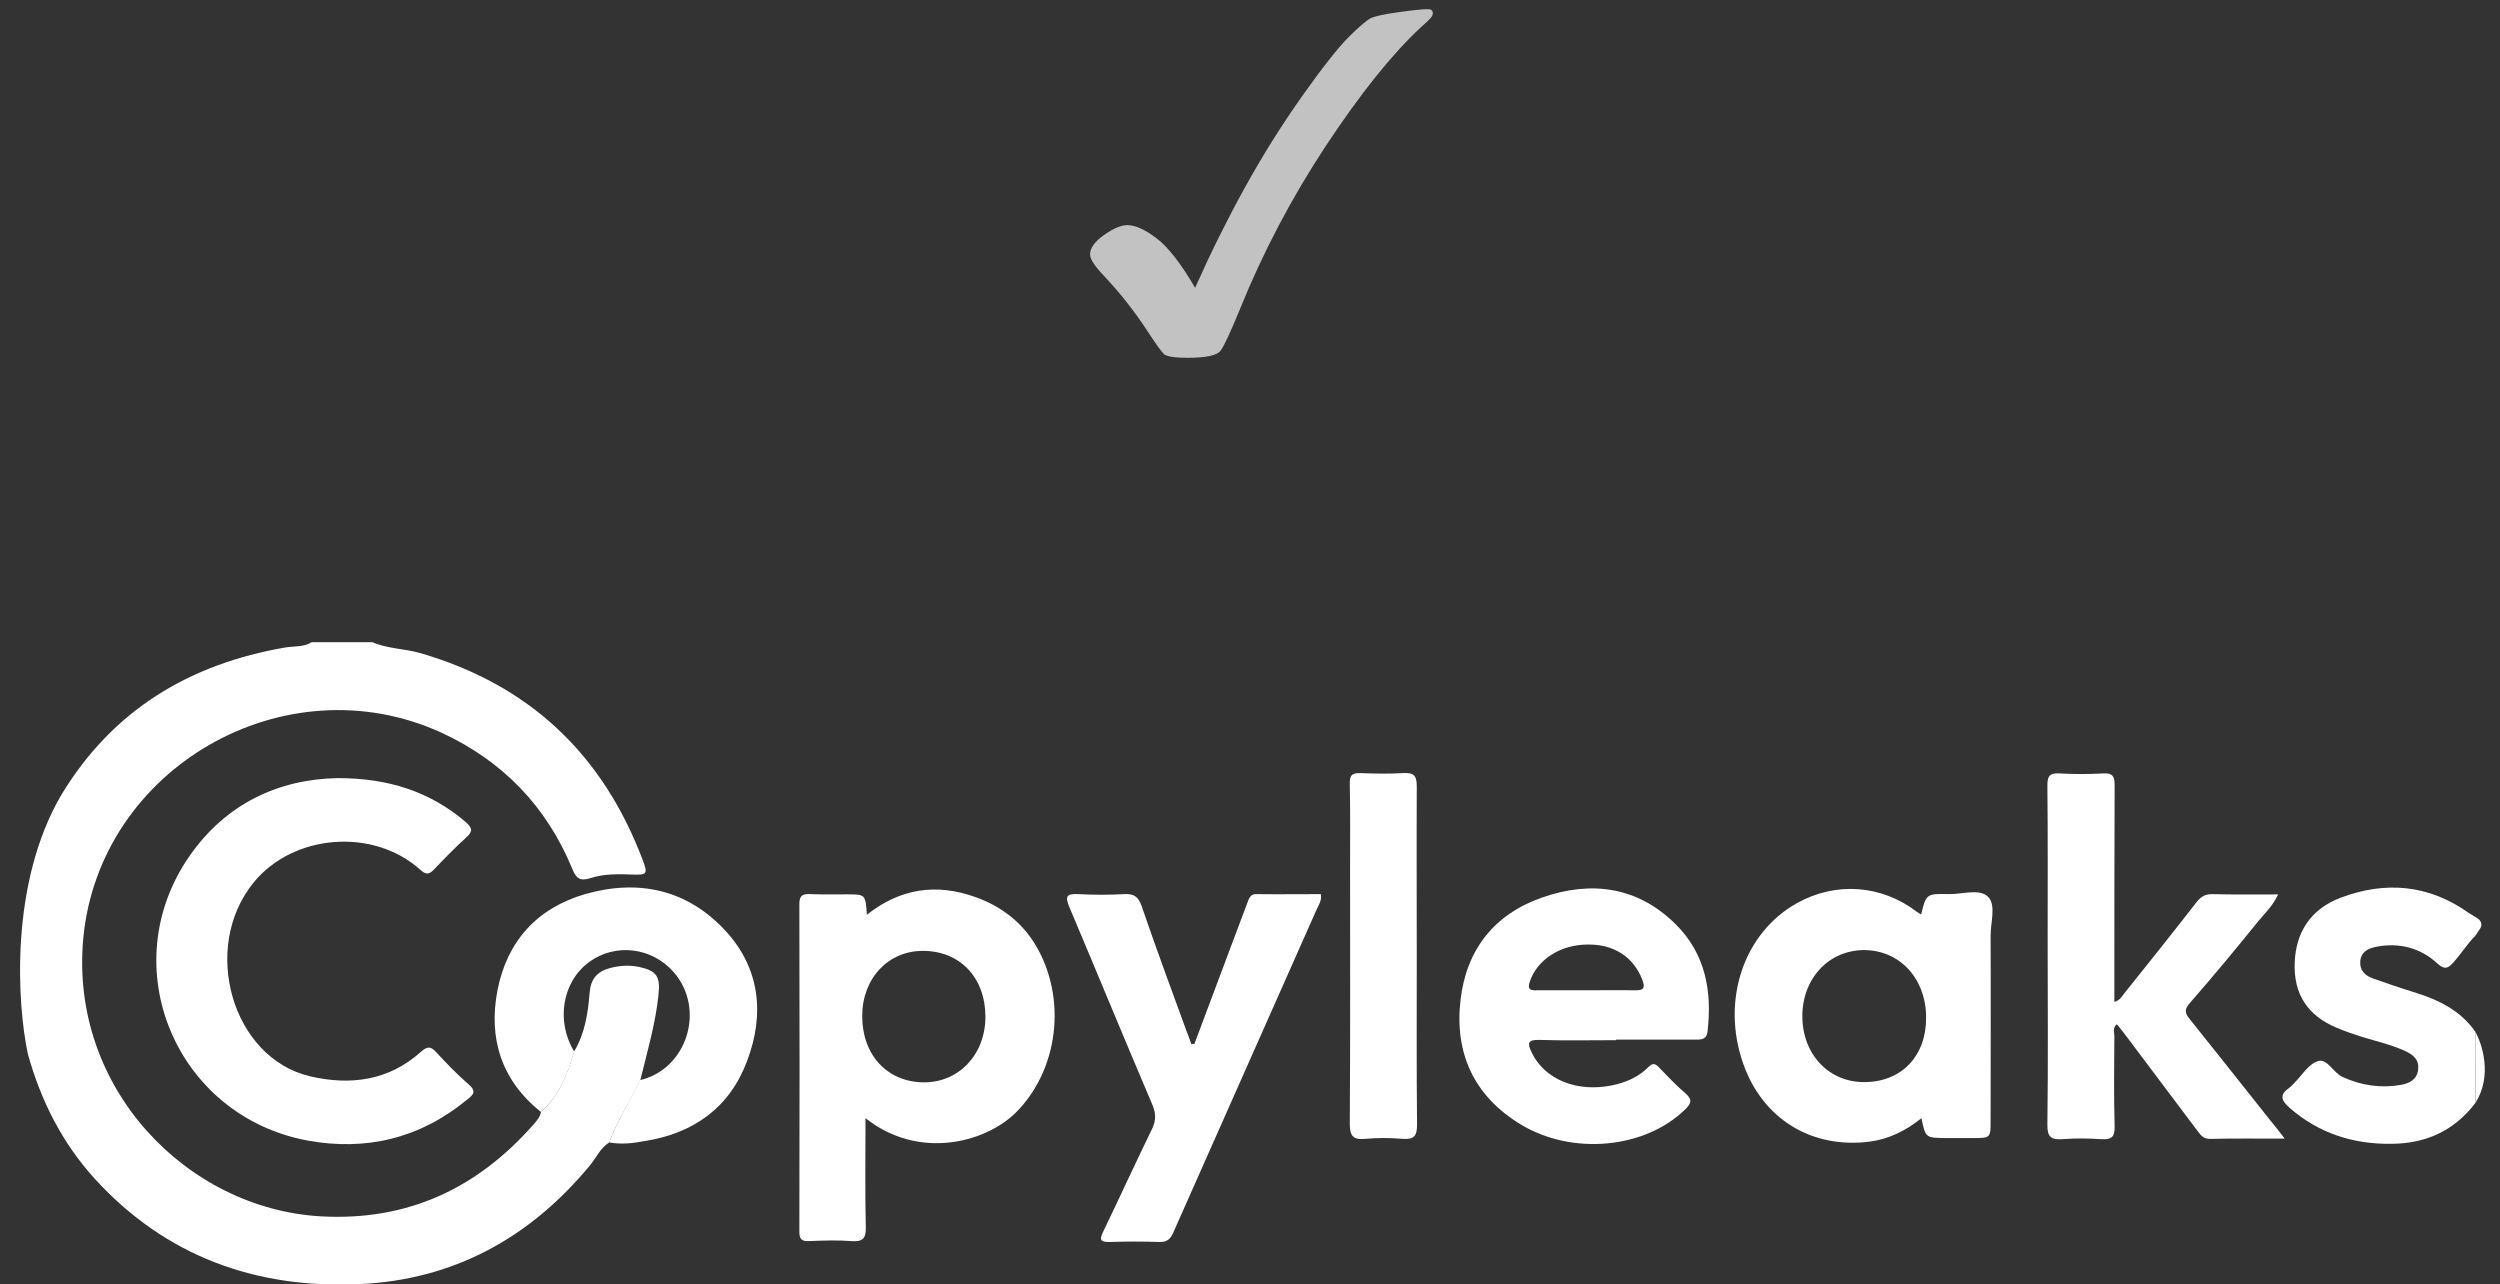<svg width="109" height="56" viewBox="0 0 109 56" fill="none" xmlns="http://www.w3.org/2000/svg">
<rect x="0" y="0" width="109" height="56" fill="#333333" stroke="none"/>
<g clip-path="url(#clip0_293_3132)">
<path d="M26.56 49.811C26.163 50.063 25.983 50.508 25.683 50.857C23.075 53.993 19.746 55.808 15.66 55.988C11.141 56.192 7.212 54.774 4.123 51.385C2.705 49.823 1.78 47.985 1.215 45.954C0.754 43.799 0.402 38.52 2.681 34.645C4.916 30.956 8.257 28.949 12.451 28.228C12.836 28.168 13.244 28.216 13.593 28H16.237C16.898 28.288 17.619 28.276 18.304 28.469C23.087 29.851 26.284 32.891 28.026 37.506C28.254 38.106 28.206 38.154 27.581 38.13C26.956 38.106 26.332 38.094 25.743 38.287C25.286 38.431 25.118 38.299 24.95 37.878C23.832 35.162 21.921 33.179 19.241 31.942C12.427 28.829 4.327 33.468 3.63 40.919C3.029 47.444 8.149 52.695 13.977 53.032C17.763 53.248 20.816 51.818 23.279 49.006C23.411 48.85 23.544 48.706 23.58 48.501C24.361 47.78 24.745 46.843 25.022 45.858C25.502 45.076 25.635 44.175 25.707 43.298C25.755 42.673 26.031 42.361 26.608 42.204C27.029 42.096 27.437 42.072 27.858 42.156C28.639 42.325 28.795 42.577 28.711 43.37C28.579 44.644 28.218 45.858 27.918 47.095C27.473 48.009 26.921 48.862 26.56 49.811Z" fill="white"/>
<path d="M107.932 48.08C107.018 49.293 105.78 49.858 104.278 49.87C102.596 49.894 101.094 49.413 99.82 48.296C99.447 47.971 99.387 47.719 99.808 47.431C99.892 47.371 99.952 47.298 100.024 47.226C100.36 46.89 100.649 46.397 101.058 46.265C101.466 46.133 101.718 46.758 102.127 46.95C102.956 47.334 103.81 47.455 104.699 47.298C105.059 47.226 105.384 47.07 105.432 46.626C105.48 46.193 105.204 45.977 104.855 45.82C104.254 45.544 103.605 45.4 102.98 45.208C102.596 45.087 102.223 44.955 101.851 44.799C100.613 44.27 100 43.345 100.048 41.987C100.096 40.605 100.781 39.62 102.055 39.139C104.002 38.406 105.889 38.562 107.631 39.8C107.673 39.83 107.847 39.935 108.011 40.035C108.185 40.139 108.242 40.328 108.128 40.495C108.073 40.575 108.005 40.677 107.92 40.806C107.595 41.118 107.259 41.65 106.946 41.987C106.706 42.251 106.562 42.263 106.273 42.011C105.528 41.326 104.615 41.086 103.605 41.278C103.257 41.35 102.944 41.494 102.908 41.903C102.872 42.299 103.113 42.54 103.461 42.66C104.038 42.864 104.627 43.068 105.216 43.249C106.273 43.573 107.259 44.03 107.92 44.979C107.932 46.013 107.932 47.046 107.932 48.08Z" fill="white"/>
<path d="M107.92 44.979C107.932 46.013 107.932 47.046 107.932 48.08C108.671 46.916 108.232 45.528 107.92 44.979Z" fill="white"/>
<path d="M37.736 48.752C37.736 50.41 37.712 51.949 37.748 53.499C37.76 54.003 37.616 54.148 37.123 54.112C36.51 54.063 35.885 54.087 35.26 54.112C34.948 54.124 34.852 54.015 34.852 53.703C34.864 48.944 34.864 44.185 34.852 39.427C34.852 39.09 34.948 38.97 35.296 38.982C35.837 39.006 36.378 38.994 36.919 38.994C37.736 38.994 37.736 38.994 37.796 39.883C39.25 38.73 40.836 38.501 42.531 39.114C43.612 39.499 44.502 40.16 45.115 41.145C46.557 43.5 46.16 46.709 44.225 48.572C42.855 49.858 40.007 50.554 37.736 48.752ZM37.592 44.306C37.592 46 38.685 47.178 40.272 47.19C41.81 47.202 42.975 45.964 42.964 44.306C42.952 42.611 41.846 41.458 40.236 41.458C38.721 41.458 37.592 42.659 37.592 44.306Z" fill="white"/>
<path d="M14.723 33.925C16.91 33.925 18.737 34.502 20.299 35.836C20.599 36.1 20.623 36.244 20.335 36.508C19.842 36.953 19.386 37.422 18.929 37.903C18.701 38.143 18.569 38.143 18.316 37.914C16.261 36.076 12.776 36.364 11.057 38.479C8.738 41.327 10.12 46.134 13.521 46.927C15.264 47.336 16.958 47.12 18.352 45.858C18.629 45.617 18.773 45.605 19.025 45.882C19.47 46.363 19.927 46.843 20.431 47.276C20.792 47.588 20.636 47.733 20.359 47.949C18.316 49.631 15.973 50.196 13.401 49.727C7.644 48.646 4.928 42.108 8.269 37.314C9.844 35.054 12.127 33.973 14.723 33.925Z" fill="white"/>
<path d="M83.774 48.753C83.101 49.294 82.356 49.667 81.515 49.775C78.979 50.099 76.84 48.777 75.999 46.362C75.037 43.61 76.023 40.678 78.342 39.38C80.037 38.431 82.032 38.575 83.57 39.752C83.63 39.801 83.69 39.825 83.762 39.873C83.978 38.983 83.978 38.959 84.976 38.983C85.565 38.995 86.322 38.719 86.694 39.116C87.031 39.476 86.79 40.221 86.79 40.798C86.803 43.49 86.79 46.17 86.79 48.861C86.79 49.619 86.79 49.619 86.009 49.619C85.613 49.619 85.216 49.619 84.808 49.619C83.954 49.607 83.954 49.607 83.774 48.753ZM83.978 44.367C83.978 42.661 82.825 41.423 81.262 41.423C79.724 41.435 78.57 42.673 78.582 44.331C78.594 45.989 79.76 47.203 81.311 47.179C82.909 47.167 83.99 46.038 83.978 44.367Z" fill="white"/>
<path d="M99.613 49.644C98.412 49.644 97.378 49.632 96.345 49.656C96.044 49.656 95.936 49.464 95.792 49.283C94.746 47.901 93.713 46.507 92.667 45.125C92.547 44.969 92.427 44.813 92.295 44.657C92.102 44.813 92.186 45.005 92.186 45.173C92.174 46.483 92.162 47.805 92.198 49.115C92.21 49.584 92.054 49.692 91.622 49.668C91.069 49.632 90.504 49.62 89.939 49.668C89.422 49.704 89.254 49.572 89.266 49.019C89.302 46.351 89.278 43.683 89.278 41.016C89.278 38.768 89.29 36.509 89.266 34.262C89.266 33.865 89.338 33.697 89.783 33.721C90.42 33.757 91.069 33.757 91.706 33.721C92.114 33.697 92.198 33.853 92.198 34.226C92.186 37.158 92.186 40.078 92.186 43.01C92.186 43.227 92.186 43.431 92.186 43.683C92.439 43.611 92.511 43.443 92.619 43.311C93.677 41.989 94.734 40.667 95.78 39.321C95.972 39.081 96.164 38.973 96.477 38.985C97.39 39.009 98.316 38.997 99.325 38.997C99.097 39.501 98.724 39.838 98.424 40.21C97.462 41.4 96.477 42.59 95.467 43.743C95.215 44.032 95.275 44.188 95.479 44.441C96.657 45.907 97.811 47.373 98.977 48.839C99.169 49.067 99.349 49.295 99.613 49.644Z" fill="white"/>
<path d="M70.459 45.352C69.342 45.352 68.224 45.376 67.106 45.34C66.578 45.328 66.602 45.508 66.782 45.893C67.347 47.058 68.729 47.635 70.279 47.323C70.88 47.203 71.433 46.962 71.865 46.529C72.058 46.337 72.166 46.361 72.334 46.541C72.707 46.926 73.079 47.323 73.488 47.671C73.8 47.948 73.74 48.104 73.476 48.368C71.733 50.075 68.561 50.399 66.289 49.017C64.258 47.779 63.405 45.905 63.681 43.585C63.934 41.398 65.16 39.848 67.251 39.127C69.39 38.382 71.421 38.658 73.079 40.317C74.353 41.59 74.654 43.213 74.449 44.967C74.413 45.304 74.209 45.328 73.957 45.328C72.791 45.328 71.637 45.328 70.472 45.328C70.459 45.328 70.459 45.34 70.459 45.352ZM69.15 43.177C69.847 43.177 70.544 43.165 71.253 43.177C71.637 43.189 71.757 43.105 71.601 42.708C71.217 41.723 70.363 41.158 69.198 41.182C68.008 41.194 67.01 41.855 66.698 42.804C66.59 43.129 66.71 43.189 66.998 43.177C67.707 43.177 68.428 43.177 69.15 43.177Z" fill="white"/>
<path d="M52.073 45.521C52.566 44.211 53.059 42.889 53.551 41.58C53.828 40.834 54.116 40.089 54.392 39.344C54.465 39.152 54.525 38.972 54.789 38.984C55.726 38.996 56.664 38.984 57.589 38.984C57.637 39.272 57.493 39.453 57.409 39.645C55.33 44.343 53.239 49.03 51.16 53.729C51.028 54.029 50.883 54.161 50.547 54.15C49.826 54.126 49.105 54.126 48.384 54.15C47.939 54.161 47.939 54.029 48.107 53.681C48.828 52.191 49.513 50.688 50.234 49.21C50.403 48.85 50.403 48.562 50.258 48.201C49.033 45.329 47.843 42.433 46.629 39.561C46.413 39.056 46.521 38.96 47.026 38.984C47.687 39.02 48.348 39.02 49.009 38.984C49.441 38.96 49.633 39.092 49.778 39.513C50.403 41.339 51.076 43.154 51.737 44.968C51.809 45.149 51.881 45.341 51.941 45.521C51.989 45.509 52.025 45.521 52.073 45.521Z" fill="white"/>
<path d="M26.559 49.81C26.92 48.861 27.46 48.007 27.905 47.094C29.96 46.613 30.777 43.994 29.371 42.383C28.422 41.302 26.836 41.109 25.694 41.939C24.516 42.792 24.228 44.522 25.033 45.844C24.756 46.842 24.372 47.767 23.591 48.488C21.86 47.106 21.283 45.279 21.692 43.164C22.113 41.037 23.41 39.595 25.514 38.982C27.833 38.322 29.948 38.778 31.607 40.557C33.133 42.191 33.349 44.198 32.58 46.241C31.823 48.284 30.249 49.413 28.109 49.75C27.605 49.846 27.076 49.906 26.559 49.81Z" fill="white"/>
<path d="M61.771 41.687C61.771 44.138 61.759 46.59 61.783 49.041C61.783 49.546 61.639 49.69 61.146 49.654C60.605 49.606 60.065 49.606 59.524 49.654C59.007 49.702 58.851 49.546 58.851 49.005C58.875 45.256 58.863 41.518 58.863 37.769C58.863 36.579 58.875 35.378 58.851 34.188C58.839 33.827 58.923 33.695 59.307 33.707C59.92 33.731 60.545 33.743 61.17 33.707C61.627 33.683 61.771 33.791 61.771 34.284C61.759 36.748 61.771 39.223 61.771 41.687Z" fill="white"/>
</g>
<g clip-path="url(#clip1_293_3132)">
<path fill-rule="evenodd" clip-rule="evenodd" d="M62.253 0.4C62.024 0.4 61.602 0.444 60.986 0.53C60.371 0.616 59.973 0.7 59.794 0.779C59.614 0.858 59.289 1.132 58.819 1.599C58.349 2.067 57.667 2.93 56.775 4.189C55.882 5.45 55.05 6.78 54.275 8.181C53.501 9.583 52.778 11.039 52.107 12.548C51.486 11.485 50.925 10.765 50.422 10.386C49.919 10.005 49.495 9.815 49.15 9.815C48.881 9.815 48.544 9.959 48.137 10.245C47.731 10.531 47.527 10.812 47.527 11.089C47.527 11.289 47.714 11.586 48.087 11.978C48.825 12.758 49.479 13.586 50.045 14.462C50.39 14.986 50.62 15.307 50.735 15.425C50.849 15.541 51.196 15.6 51.777 15.6C52.584 15.6 53.064 15.497 53.217 15.289C53.368 15.088 53.648 14.49 54.056 13.493C55.064 10.998 56.318 8.614 57.817 6.345C59.317 4.077 60.691 2.361 61.941 1.199C62.191 0.978 62.34 0.835 62.393 0.769C62.444 0.702 62.471 0.635 62.471 0.566C62.47 0.456 62.398 0.4 62.253 0.4Z" fill="white" fill-opacity="0.7"/>
</g>
<defs>
<clipPath id="clip0_293_3132">
<rect width="109" height="28" fill="white" transform="translate(0 28)"/>
</clipPath>
<clipPath id="clip1_293_3132">
<rect width="16" height="16" fill="white" transform="translate(47)"/>
</clipPath>
</defs>
</svg>

